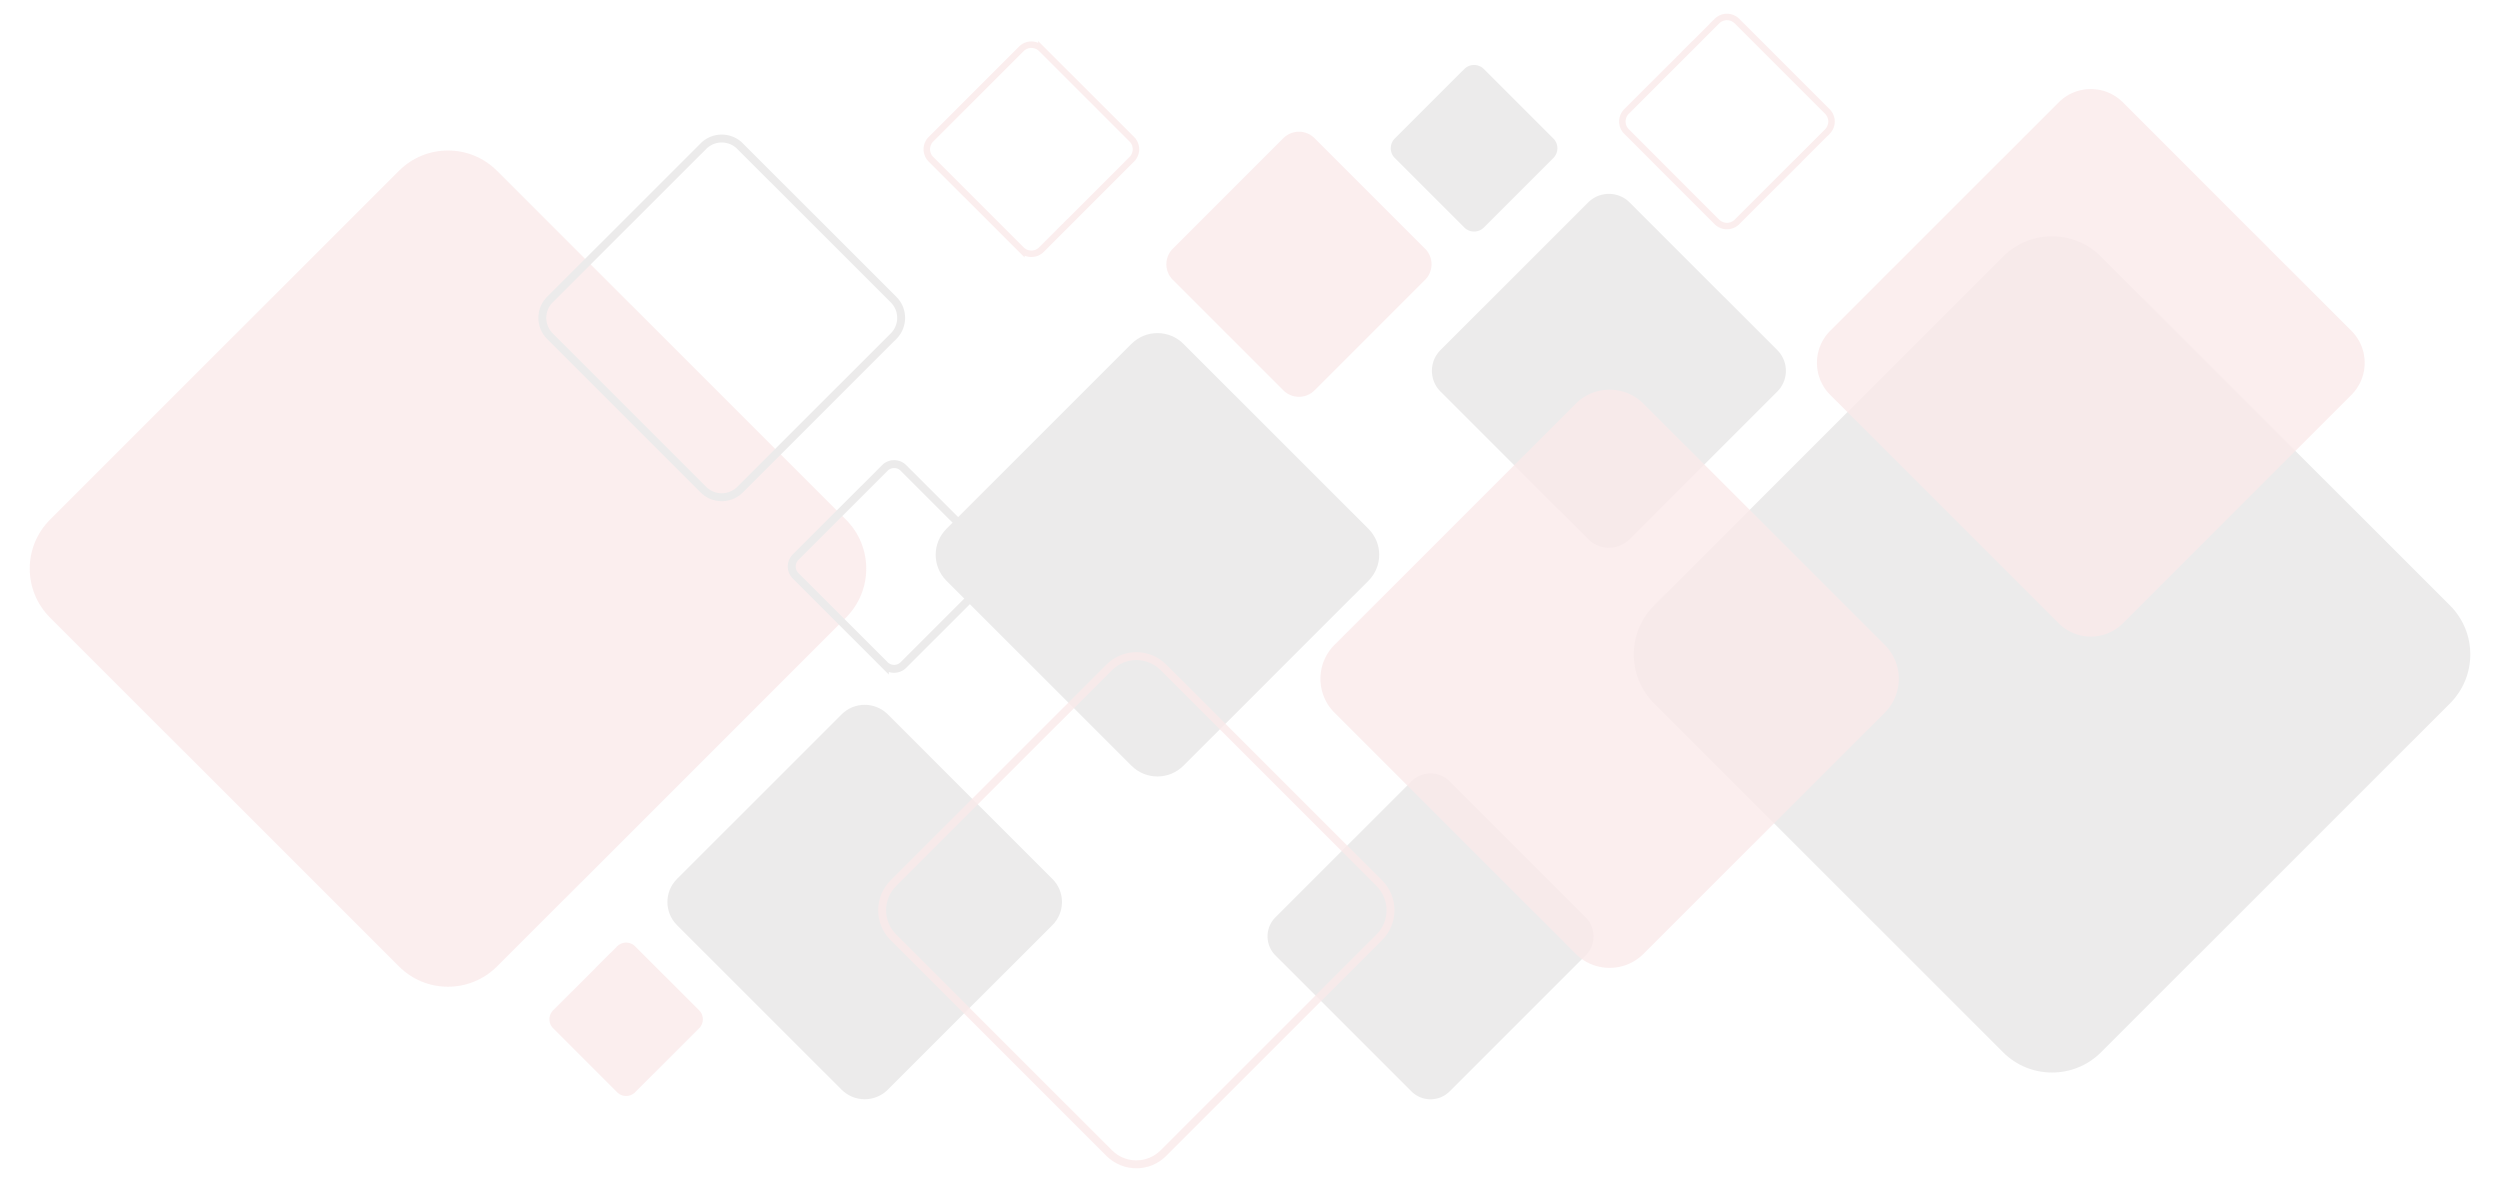 <svg width="1264" height="600" fill="none" xmlns="http://www.w3.org/2000/svg"><g opacity=".1" filter="url(#filter0_f_345_43749)"><path d="M836.317 355.654l176.413 176.355c13.69 13.683 35.88 13.683 49.57 0l176.41-176.355c13.69-13.684 13.69-35.869 0-49.553L1062.3 129.746c-13.69-13.683-35.88-13.683-49.57 0L836.317 306.101c-13.689 13.684-13.689 35.869 0 49.553z" fill="#3B3535"/><path opacity=".8" d="M25.307 312.273L201.72 488.627c13.688 13.684 35.881 13.684 49.57 0l176.414-176.354c13.688-13.684 13.688-35.87 0-49.553L251.291 86.365c-13.689-13.684-35.882-13.684-49.57 0L25.307 262.72c-13.688 13.683-13.688 35.869 0 49.553z" fill="#CE2329"/><path d="M644.875 483.078l68.747 68.724c5.334 5.332 13.982 5.332 19.317 0l68.746-68.724c5.335-5.332 5.335-13.977 0-19.31l-68.746-68.723c-5.335-5.333-13.983-5.333-19.317 0l-68.747 68.723c-5.334 5.333-5.334 13.978 0 19.31zm60.34-403.18l35.143 35.131a6.983 6.983 0 009.874 0l35.143-35.13a6.978 6.978 0 000-9.872l-35.143-35.13a6.983 6.983 0 00-9.874 0l-35.143 35.13a6.978 6.978 0 000 9.871zm23.105 118.071l74.652 74.626c5.792 5.791 15.184 5.791 20.976 0l74.652-74.626c5.792-5.791 5.792-15.179 0-20.969l-74.652-74.627c-5.792-5.79-15.184-5.79-20.976 0L728.32 177c-5.792 5.79-5.792 15.178 0 20.969z" fill="#3B3535"/><path opacity=".8" d="M822.374 66.512l45.7 45.685a7.173 7.173 0 0010.141 0l45.7-45.685a7.165 7.165 0 000-10.137l-45.7-45.685c-2.8-2.8-7.34-2.8-10.141 0l-45.7 45.685a7.167 7.167 0 000 10.137zM470.696 80.528l45.7 45.685a7.173 7.173 0 0010.141 0l45.701-45.685c2.8-2.8 2.8-7.338 0-10.138l-45.701-45.685a7.172 7.172 0 00-10.14 0l-45.701 45.686a7.167 7.167 0 000 10.137z" stroke="#CE2329" stroke-width="3.269"/><path d="M478.526 293.635l93.537 93.506c7.258 7.255 19.025 7.255 26.282 0l93.537-93.506c7.258-7.255 7.258-19.018 0-26.273l-93.537-93.506c-7.257-7.255-19.024-7.255-26.282 0l-93.537 93.506c-7.258 7.255-7.258 19.018 0 26.273z" fill="#3B3535"/><path d="M278.038 169.975l77.62 77.593c5.11 5.109 13.395 5.109 18.505 0l77.62-77.593c5.11-5.108 5.11-13.391 0-18.499l-77.62-77.594c-5.11-5.108-13.395-5.108-18.505 0l-77.62 77.594c-5.11 5.108-5.11 13.391 0 18.499zm124.208 121.12l45.143 45.128a6.633 6.633 0 009.38 0l45.144-45.128a6.63 6.63 0 000-9.377l-45.144-45.128a6.634 6.634 0 00-9.38 0l-45.143 45.128a6.628 6.628 0 000 9.377z" stroke="#3B3535" stroke-width="4"/><path d="M342.291 467.753l83.213 83.185c6.456 6.455 16.924 6.455 23.381 0l83.213-83.185c6.456-6.454 6.456-16.919 0-23.373l-83.213-83.185c-6.457-6.454-16.925-6.454-23.381 0l-83.213 83.185c-6.457 6.454-6.457 16.919 0 23.373z" fill="#3B3535"/><path opacity=".8" d="M592.972 141.468l55.924 55.904c4.339 4.338 11.375 4.338 15.714 0l55.923-55.904c4.34-4.338 4.34-11.371 0-15.709L664.61 69.854c-4.339-4.337-11.375-4.337-15.714 0l-55.924 55.905c-4.339 4.338-4.339 11.371 0 15.709zM279.678 519.899l32.353 32.342a6.428 6.428 0 009.09 0l32.353-32.342a6.422 6.422 0 000-9.087l-32.353-32.342a6.428 6.428 0 00-9.09 0l-32.353 32.342a6.424 6.424 0 000 9.087zm645.698-320.226l115.514 115.472c8.96 8.959 23.49 8.959 32.45 0l115.51-115.472c8.97-8.959 8.97-23.485 0-32.445L1073.34 51.757c-8.96-8.96-23.49-8.96-32.45 0L925.376 167.228c-8.963 8.96-8.963 23.486 0 32.445zM674.715 360.324L796.69 482.257c9.464 9.461 24.808 9.461 34.273 0l121.974-121.933c9.465-9.461 9.465-24.801 0-34.262L830.963 204.129c-9.465-9.461-24.809-9.461-34.273 0L674.715 326.062c-9.464 9.461-9.464 24.801 0 34.262z" fill="#CE2329"/><path opacity=".8" d="M451.687 473.891l109.162 109.126c7.558 7.555 19.811 7.555 27.368 0L697.38 473.891c7.557-7.555 7.557-19.804 0-27.359L588.217 337.406c-7.557-7.554-19.81-7.554-27.368 0L451.687 446.532c-7.558 7.555-7.558 19.804 0 27.359z" stroke="#CE2329" stroke-width="4"/></g><defs><filter id="filter0_f_345_43749" x="-6.1" y="-4.6" width="1276.2" height="611.2" filterUnits="userSpaceOnUse" color-interpolation-filters="sRGB"><feFlood flood-opacity="0" result="BackgroundImageFix"/><feBlend in="SourceGraphic" in2="BackgroundImageFix" result="shape"/><feGaussianBlur stdDeviation="3.3" result="effect1_foregroundBlur_345_43749"/></filter></defs></svg>